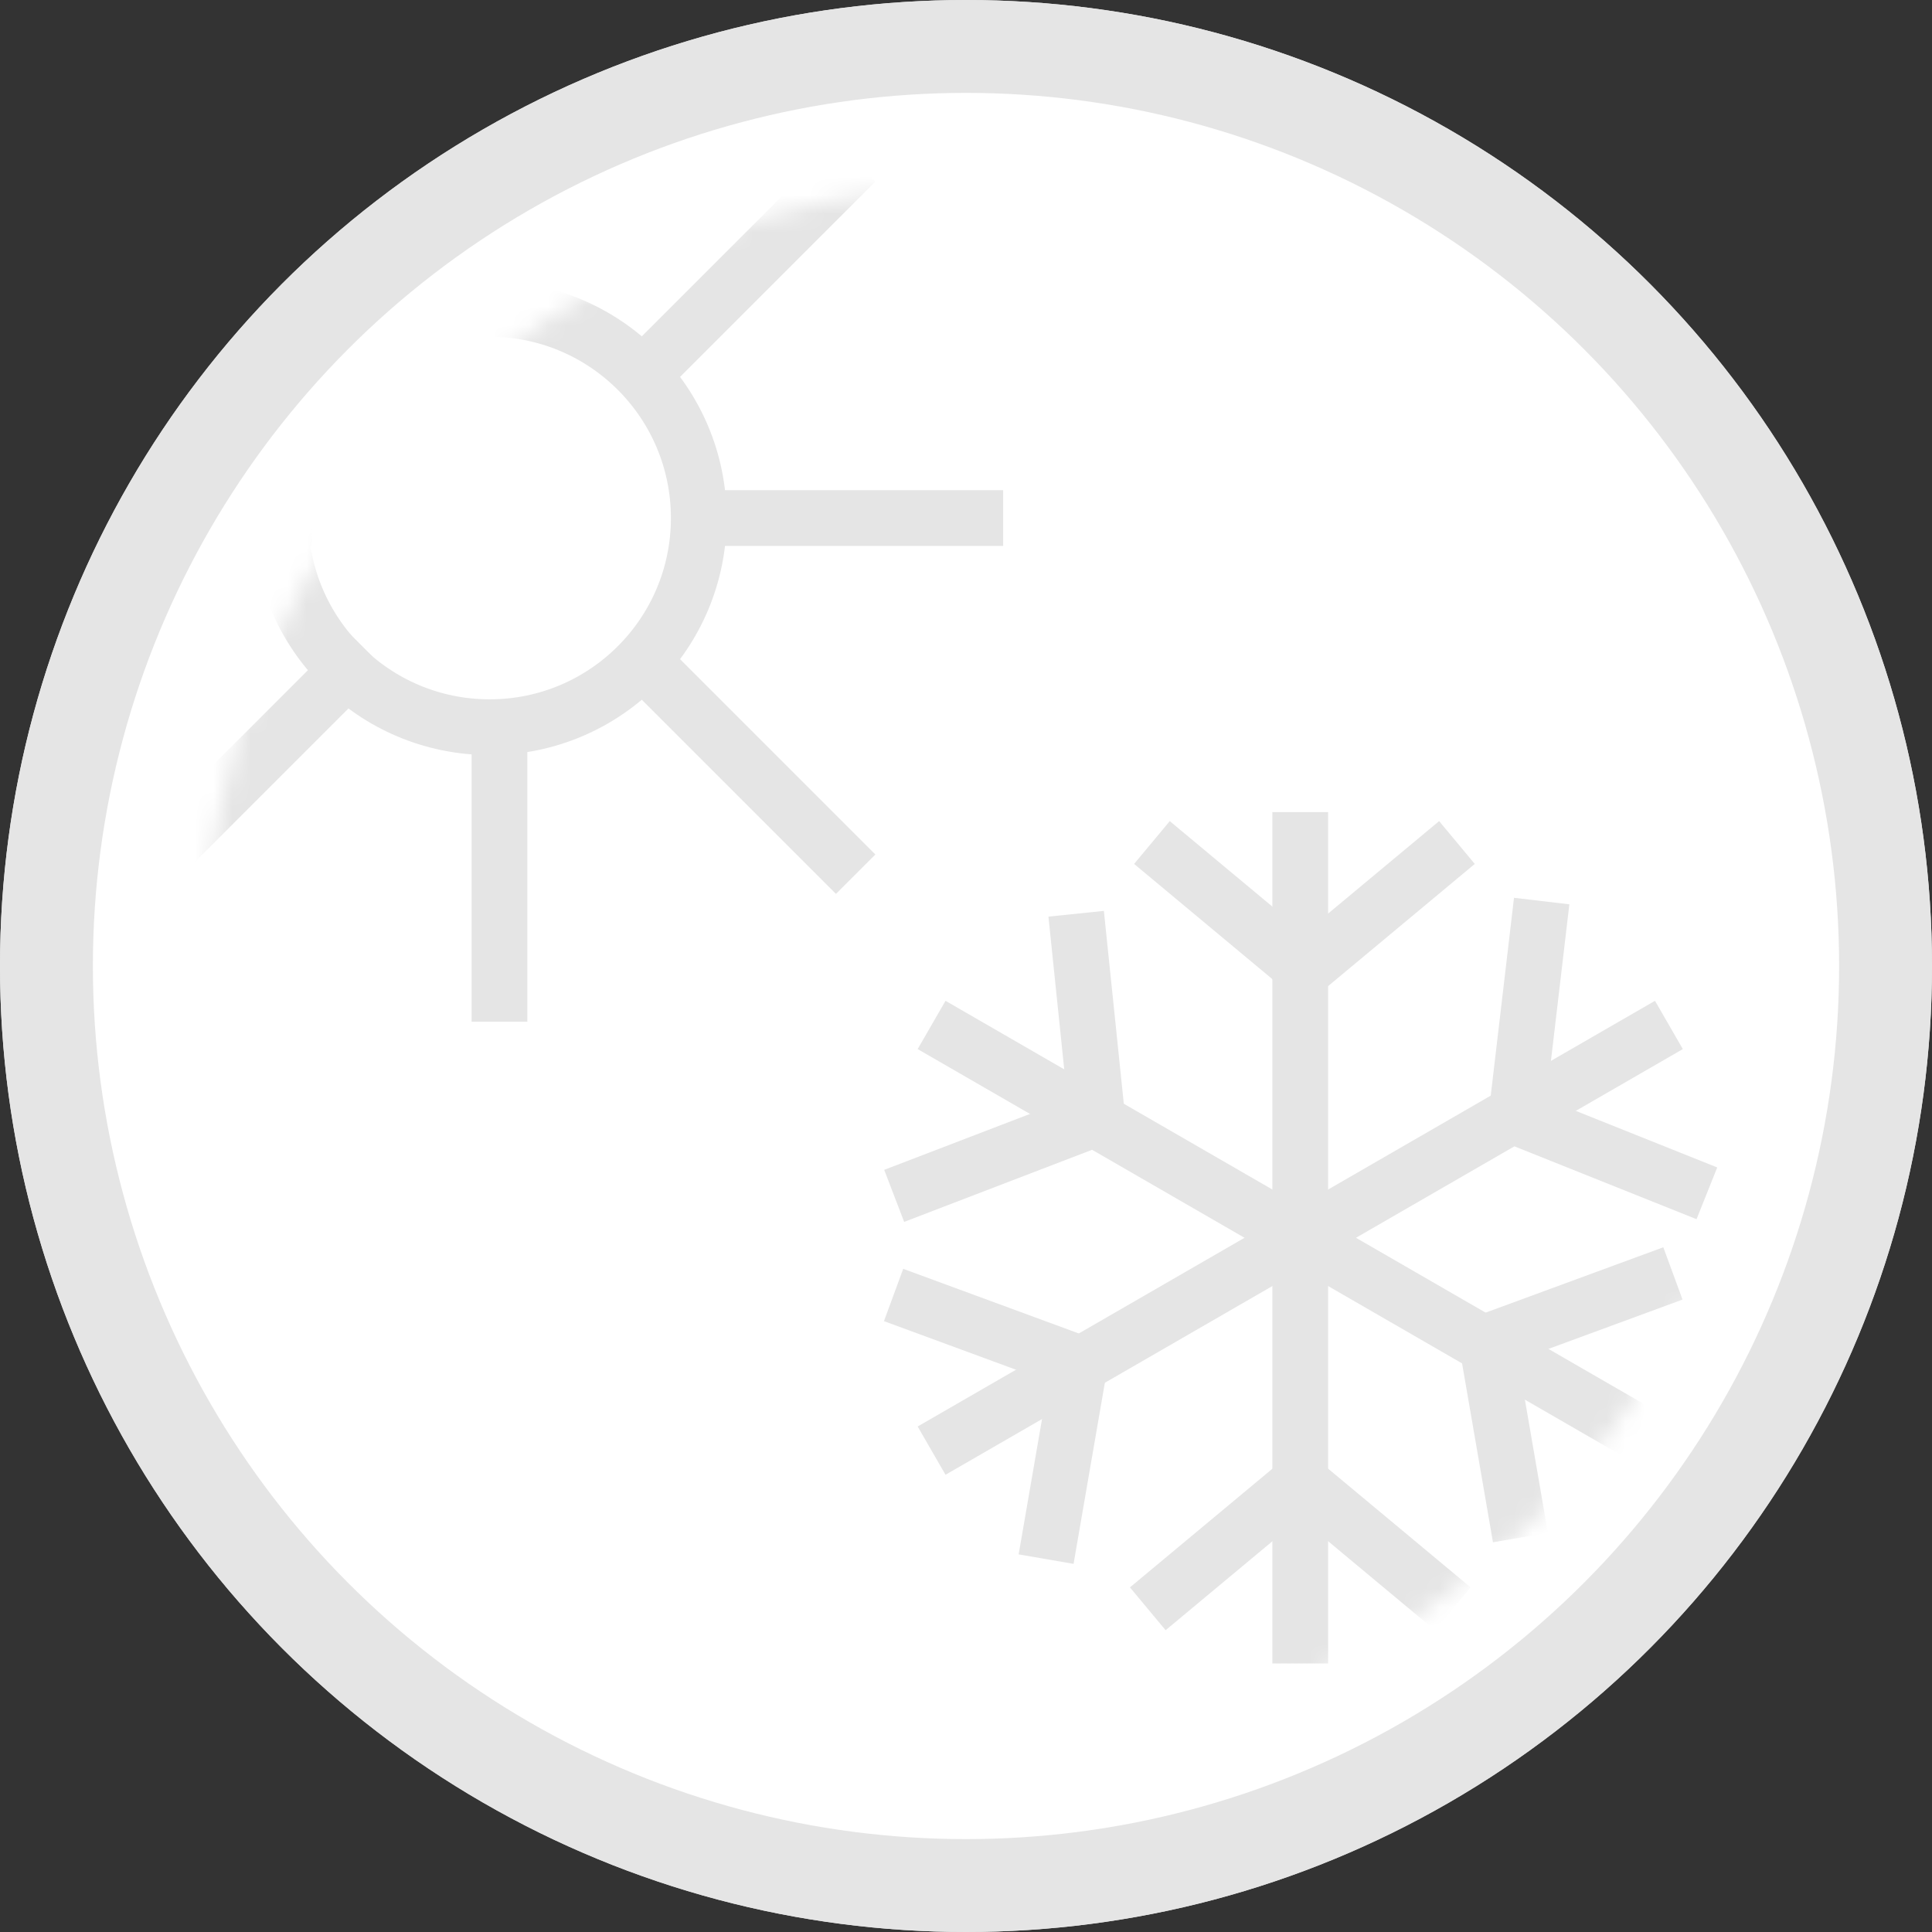 <?xml version="1.0" encoding="UTF-8"?> <svg xmlns="http://www.w3.org/2000/svg" width="104" height="104" viewBox="0 0 104 104" fill="none"><rect x="0" y="0" width="104" height="104" fill="#333333" stroke="none"/> <circle cx="52" cy="52" r="49.5" stroke="#E5E5E5" stroke-width="5"></circle> <circle cx="52" cy="52" r="49.5" fill="white" stroke="#E5E5E5" stroke-width="5"></circle> <mask id="mask0" mask-type="alpha" maskUnits="userSpaceOnUse" x="11" y="10" width="84" height="84"> <circle cx="53" cy="52" r="42" fill="#E5A5A5"></circle> </mask> <g mask="url(#mask0)"> <circle cx="26.356" cy="27.886" r="11.259" stroke="#E5E5E5" stroke-width="3"></circle> <path d="M36.988 27.887L54 27.887" stroke="#E5E5E5" stroke-width="3"></path> <path d="M-0.225 27.887L16.787 27.887" stroke="#E5E5E5" stroke-width="3"></path> <path d="M26.887 37.987L26.887 54.998" stroke="#E5E5E5" stroke-width="3"></path> <path d="M26.887 0.774L26.887 17.786" stroke="#E5E5E5" stroke-width="3"></path> <path d="M19.744 35.029L7.715 47.058" stroke="#E5E5E5" stroke-width="3"></path> <path d="M46.06 8.715L34.032 20.744" stroke="#E5E5E5" stroke-width="3"></path> <path d="M19.744 20.745L7.715 8.716" stroke="#E5E5E5" stroke-width="3"></path> <path d="M46.06 47.058L34.032 35.029" stroke="#E5E5E5" stroke-width="3"></path> <path d="M69.992 43.716V89.546" stroke="#E5E5E5" stroke-width="3"></path> <path d="M89.838 55.173L50.148 78.088" stroke="#E5E5E5" stroke-width="3"></path> <path d="M89.838 78.088L50.148 55.173" stroke="#E5E5E5" stroke-width="3"></path> <path d="M82.989 48.504L81.621 60.133L91.882 64.237" stroke="#E5E5E5" stroke-width="3"></path> <path d="M48.134 64.374L59.066 60.18L57.93 49.188" stroke="#E5E5E5" stroke-width="3"></path> <path d="M78.204 86.602L69.996 79.763L61.785 86.602" stroke="#E5E5E5" stroke-width="3"></path> <path d="M90.054 68.549L80.027 72.237L81.845 82.767" stroke="#E5E5E5" stroke-width="3"></path> <path d="M56.312 83.928L58.131 73.4L48.102 69.709" stroke="#E5E5E5" stroke-width="3"></path> <path d="M62.009 45.353L70.217 52.192L78.428 45.353" stroke="#E5E5E5" stroke-width="3"></path> </g> </svg> 